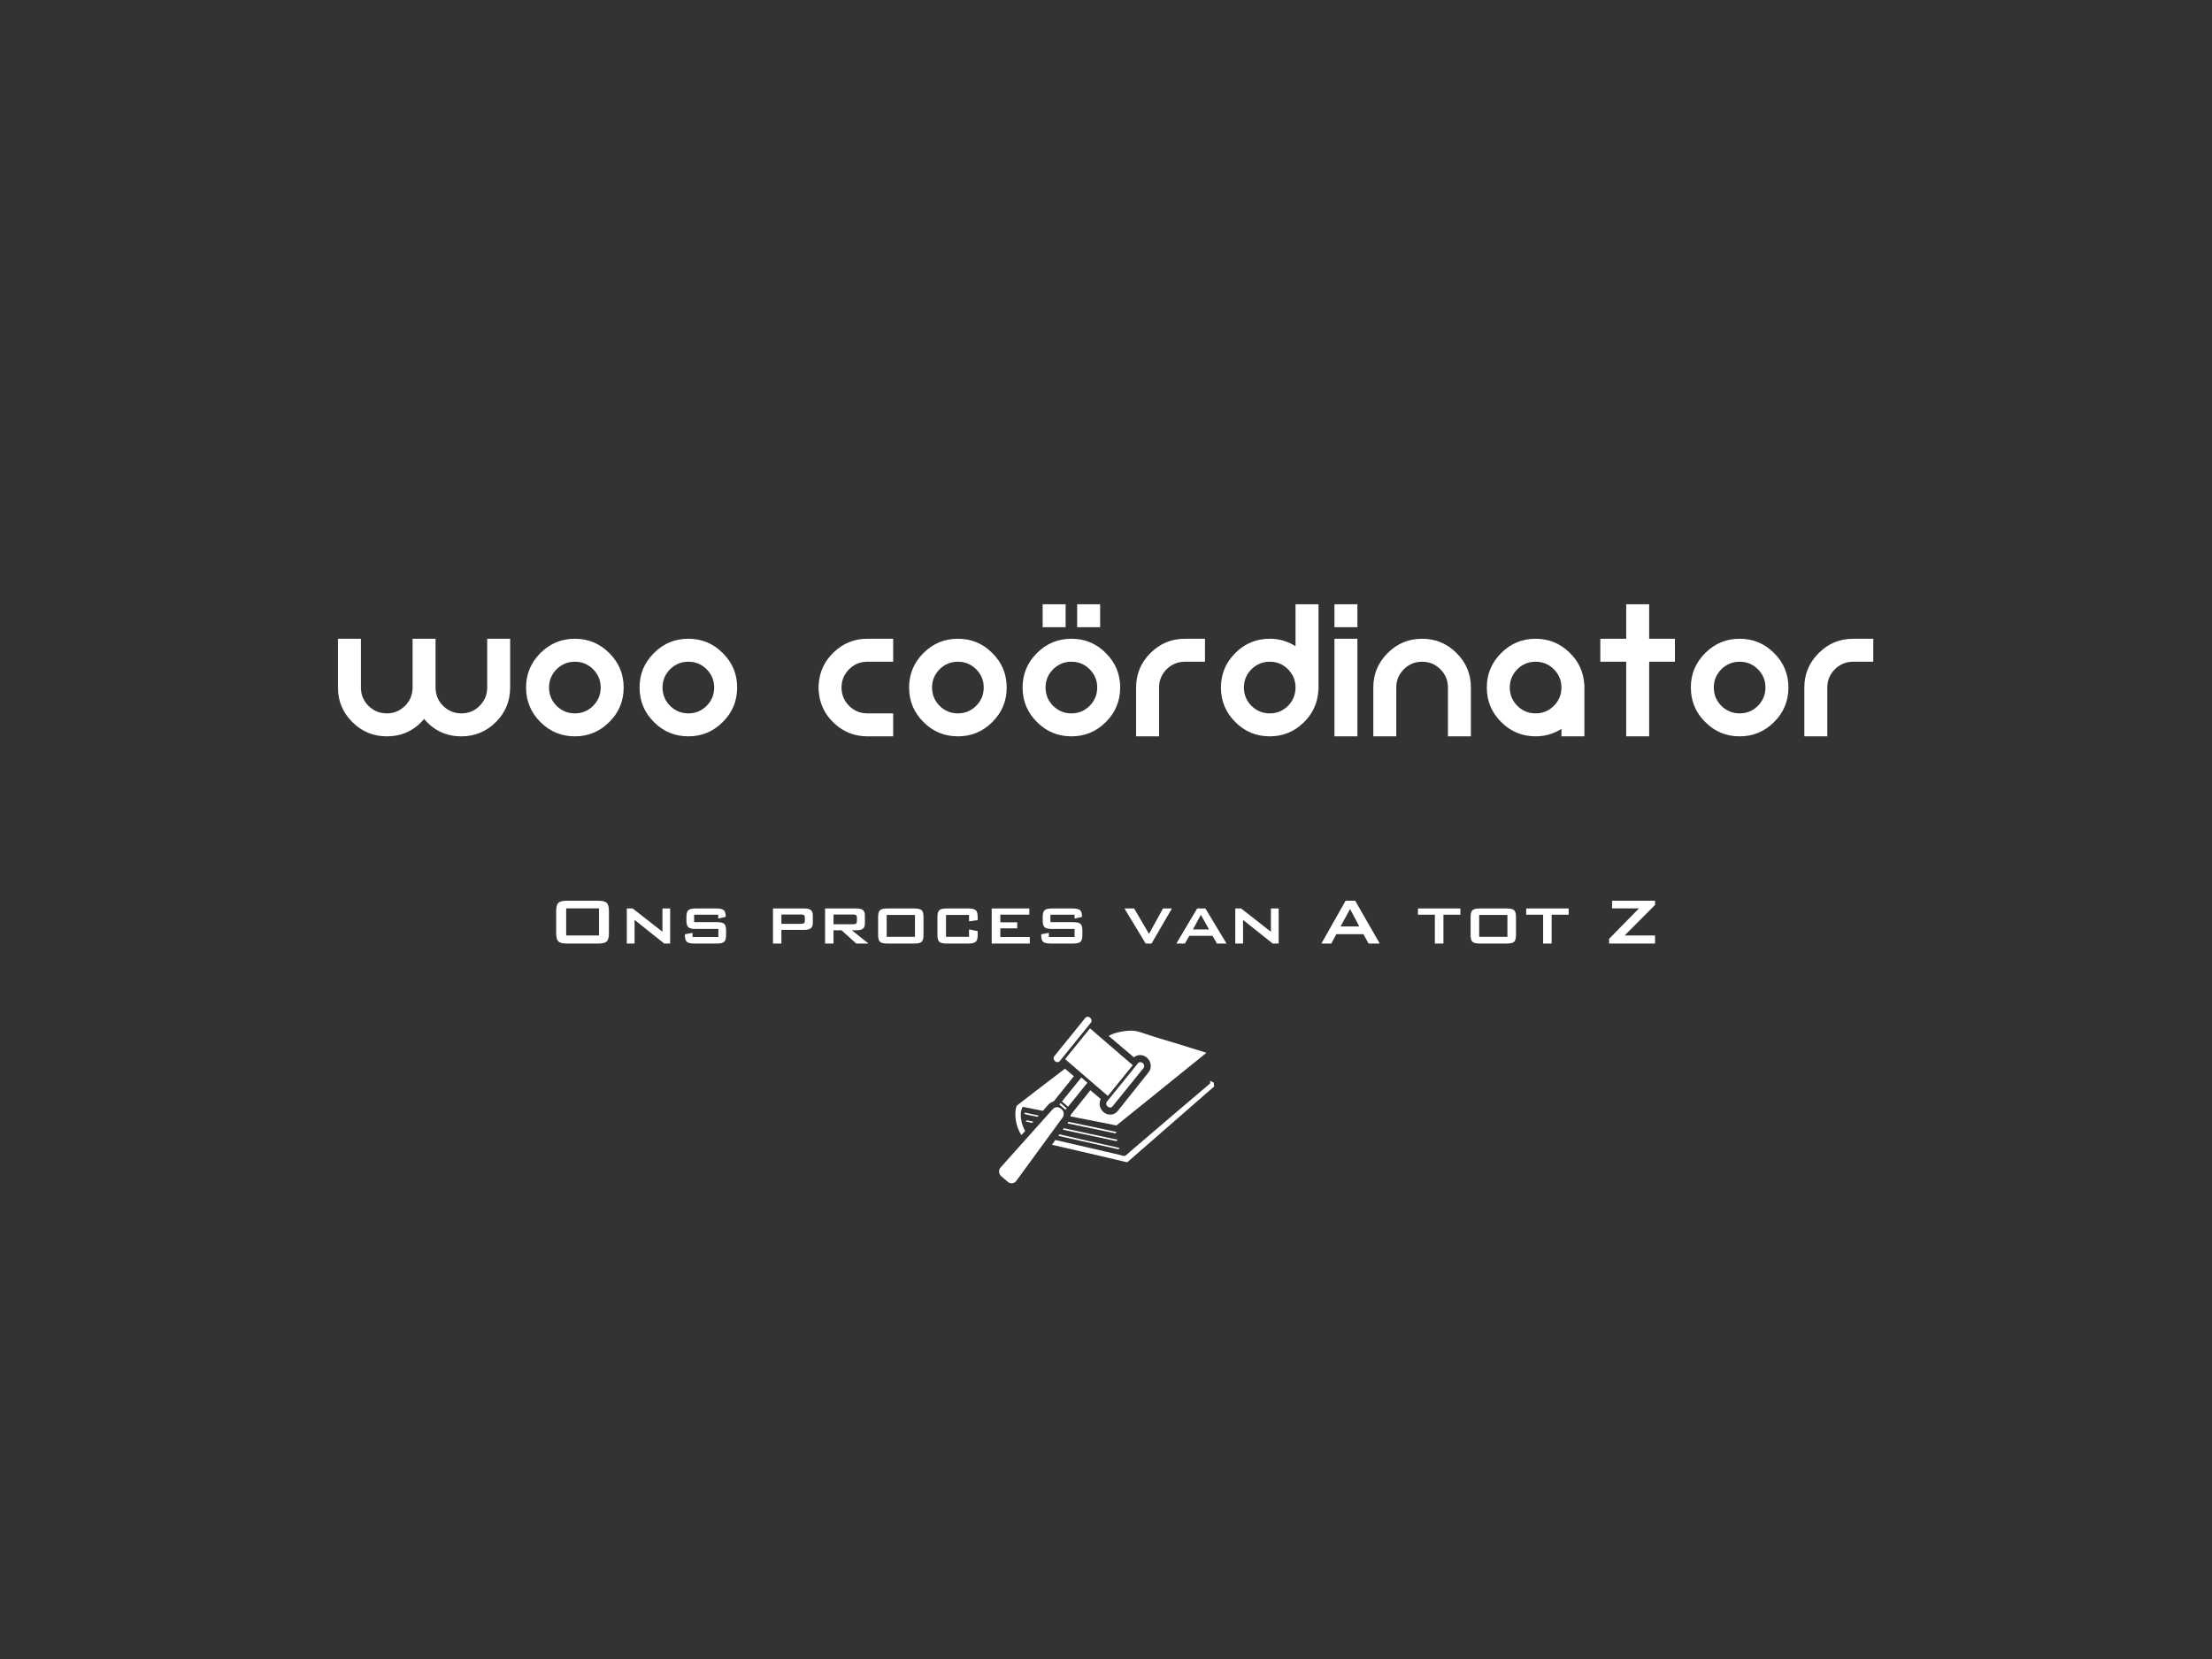 <svg xmlns="http://www.w3.org/2000/svg" xmlns:xlink="http://www.w3.org/1999/xlink" xmlns:i="http://ns.adobe.com/AdobeIllustrator/10.0/" xmlns:sketch="http://www.bohemiancoding.com/sketch/ns" viewBox="0 0 640 480" xml:space="preserve" preserveAspectRatio="xMidYMid meet" class=""><rect x="0" y="0" width="640" height="480" fill="#333333" stroke="none"/>{{text2Gradient}}<defs><linearGradient id="iconGradient445867586"><stop offset="0" stop-color="#006838"></stop><stop offset="1" stop-color="#96cf24"></stop></linearGradient></defs><rect x="0px" y="0px" width="100%" height="100%" fill="none"></rect><g class="logo-container-box logoContainerBox" transform="scale(0.99) translate(3.232,2.424)"><g class="containerBody" transform="scale(1.102) translate(-29.722,-16.37)"><g class="sampleIconBox" transform="scale(1) translate(0,34)"><g class="sampleIcons_1" transform="scale(0.579) translate(503.148,419.602)" fill="#ffffff"><g><switch><g i:extraneous="self"><g><g><polygon fill-rule="evenodd" clip-rule="evenodd" points="61.96,34.048 42.371,17.169 30.972,31.257 50.558,48.135     "></polygon><path fill-rule="evenodd" clip-rule="evenodd" d="M28.513,32.195l14.316-17.689c0.495-0.61,0.325-1.597-0.377-2.202      c-0.703-0.604-1.671-0.602-2.166,0.011L25.968,30.001c-0.495,0.611-0.325,1.598,0.378,2.204      C27.048,32.81,28.018,32.805,28.513,32.195z"></path><path fill-rule="evenodd" clip-rule="evenodd" d="M64.404,33.099L50.087,50.787c-0.494,0.609-0.324,1.594,0.375,2.2      c0.702,0.607,1.673,0.602,2.167-0.008L66.947,35.29c0.493-0.611,0.326-1.597-0.378-2.202      C65.866,32.483,64.896,32.488,64.404,33.099z"></path><polygon fill-rule="evenodd" clip-rule="evenodd" points="38.405,39.688 29.521,50.662 32.308,53.066 41.192,42.089     "></polygon><polygon fill-rule="evenodd" clip-rule="evenodd" points="31.159,54.483 31.703,53.813 28.89,51.391 28.345,52.061     "></polygon><path fill-rule="evenodd" clip-rule="evenodd" d="M25.238,54.278L1.359,80.968c-0.952,1.176-0.797,2.923,0.34,3.903l3.052,2.632      c1.14,0.98,2.834,0.825,3.785-0.353L29.73,58.149c0.954-1.175,0.801-2.923-0.34-3.905l-0.367-0.316      C27.883,52.944,26.188,53.104,25.238,54.278z"></path></g><g><path d="M59.419,78.531c-11.444-2.75-22.959-5.387-34.471-8.029l1.576-2.192c9.626,2.209,19.313,4.45,29.01,6.701      c0.793,0.184,2.275,0.706,2.742,0.605c0.531-0.11,1.85-1.444,2.556-2.051c12.046-10.388,24.455-20.813,36.531-31.137      c0.309-0.178-0.056-0.805-0.069-1.197c0.542,0.283,1.2,0.379,1.689,0.746c0.21,0.68,0.099,1.142,0.281,1.801L59.419,78.531z"></path><path d="M25.73,50.616c0.01-0.006,0.024-0.008,0.034-0.01l0.25-0.315l0.537-0.672l1.956-2.452l0.025,0.022l6.448-8.094      l-4.055-3.44c-0.617,0.463-1.232,0.934-1.85,1.397c-1.04,0.778-2.065,1.582-3.101,2.363      c-5.765,4.356-11.456,8.764-17.136,13.176c-1.467,3.643-0.362,10.048,2.179,13.456l1.685-1.915      c-1.958-3.003-2.794-8.452-1.138-11.023c3.074,0.614,6.149,1.23,9.22,1.851l2.196-2.494      C23.706,51.582,24.654,50.942,25.73,50.616z"></path><path d="M36.096,53.603l-1.957,2.454l-0.078,0.099l-0.558,0.7c-0.008,0.214-0.026,0.433-0.057,0.642      c7.001,1.398,14.009,2.789,21.039,4.144c13.718-11.114,27.554-22.147,41.23-33.288c-4.65-1.399-9.232-2.903-13.886-4.3      c-4.802-1.481-9.664-2.831-14.414-4.473c-1.832-0.633-4.005-1.359-5.947-1.354c-2.441,0.003-4.967,0.36-7.321,1.045      c-1.108,0.319-2.183,0.792-3.226,1.362l11.582,9.825c0.444-0.38,0.959-0.676,1.527-0.85c1.496-0.459,3.136-0.095,4.397,0.973      c2.016,1.71,2.382,4.703,0.814,6.669L55.06,55.053c-0.544,0.686-1.271,1.181-2.104,1.438c-1.493,0.458-3.136,0.095-4.396-0.975      c-1.792-1.521-2.275-4.051-1.265-5.976l-4.752-4.031l-6.447,8.094H36.096z"></path><path d="M12.228,56.305c1.648,0.634,3.457,0.774,5.188,1.172c0.319,0.072,0.641,0.144,0.962,0.215l0.503-0.57      c-1.785-0.383-3.562-0.767-5.332-1.154C13.101,55.869,12.559,55.458,12.228,56.305z"></path><path d="M54.458,64.636c-7.222-1.605-14.593-3.132-21.95-4.659c-0.08,0.125-0.161,0.244-0.249,0.361l-0.248,0.341      c7.082,1.499,14.168,2.943,21.131,4.404c0.432,0.093,1.021,0.446,1.324-0.336C54.492,64.705,54.516,64.665,54.458,64.636z"></path><path d="M54.925,68.297c0.029-0.041,0.052-0.083-0.006-0.111c-8.09-1.69-16.319-3.502-24.507-5.282l-0.493,0.686      c7.929,1.704,15.911,3.375,23.687,5.046C54.033,68.728,54.627,69.076,54.925,68.297z"></path><path d="M12.939,59.827c0.982,0.227,1.974,0.448,2.963,0.674l0.527-0.596c-0.741-0.153-1.487-0.316-2.226-0.467      C13.755,59.345,13.214,59.122,12.939,59.827z"></path><path d="M27.886,66.419c8.885,2.023,17.884,4.014,26.649,5.953c0.432,0.095,1.012,0.459,1.324-0.323      c0.027-0.04,0.053-0.078-0.005-0.109c-9.058-1.947-18.296-4.14-27.463-6.228L27.886,66.419z"></path></g></g></g></switch></g></g></g><g class="sampleTexts_1" transform="scale(1) translate(-0,17.45)"><g class="logo--name svgLogoName_1 logoNameBox" transform="scale(1) translate(114.805,192)" fill="#ffffff"><path d="M41.19-25.88L41.19-12.96L41.19-12.96Q41.19-10.12 39.19-8.09L39.19-8.09L39.19-8.09Q37.19-6.09 34.35-6.09L34.35-6.09L34.35-6.09Q31.52-6.09 29.49-8.09L29.49-8.09L29.49-8.09Q27.49-10.12 27.49-12.96L27.49-12.96L27.49-25.88L21.40-25.88L21.40-12.96L21.40-12.96Q21.40-10.12 19.40-8.09L19.40-8.09L19.40-8.09Q17.37-6.09 14.57-6.09L14.57-6.09L14.57-6.09Q11.73-6.09 9.70-8.09L9.70-8.09L9.70-8.09Q7.70-10.12 7.70-12.96L7.70-12.96L7.70-25.88L1.61-25.88L1.61-12.96L1.61-12.96Q1.61-7.57 5.41-3.80L5.41-3.80L5.41-3.80Q9.18 0 14.57 0L14.57 0L14.57 0Q20.56 0 24.46-4.61L24.46-4.61L24.46-4.61Q28.33 0 34.35 0L34.35 0L34.35 0Q39.70 0 43.51-3.80L43.51-3.80L43.51-3.80Q47.28-7.57 47.28-12.96L47.28-12.96L47.28-25.88L41.19-25.88ZM64.45-19.79L64.45-19.79Q67.26-19.79 69.29-17.79L69.29-17.79L69.29-17.79Q71.29-15.76 71.29-12.96L71.29-12.96L71.29-12.96Q71.29-10.12 69.29-8.09L69.29-8.09L69.29-8.09Q67.26-6.09 64.45-6.09L64.45-6.09L64.45-6.09Q61.62-6.09 59.59-8.09L59.59-8.09L59.59-8.09Q57.59-10.12 57.59-12.96L57.59-12.96L57.59-12.96Q57.59-15.76 59.59-17.79L59.59-17.79L59.59-17.79Q61.62-19.79 64.45-19.79L64.45-19.79ZM64.45 0L64.45 0Q69.80 0 73.57-3.80L73.57-3.80L73.57-3.80Q77.38-7.57 77.38-12.96L77.38-12.96L77.38-12.96Q77.38-18.30 73.57-22.08L73.57-22.08L73.57-22.08Q69.80-25.88 64.45-25.88L64.45-25.88L64.45-25.88Q59.07-25.88 55.30-22.08L55.30-22.08L55.30-22.08Q51.50-18.30 51.50-12.96L51.50-12.96L51.50-12.96Q51.50-7.57 55.30-3.80L55.30-3.80L55.30-3.80Q59.07 0 64.45 0L64.45 0ZM94.55-19.79L94.55-19.79Q97.36-19.79 99.39-17.79L99.39-17.79L99.39-17.79Q101.39-15.76 101.39-12.96L101.39-12.96L101.39-12.96Q101.39-10.12 99.39-8.09L99.39-8.09L99.39-8.09Q97.36-6.09 94.55-6.09L94.55-6.09L94.55-6.09Q91.72-6.09 89.69-8.09L89.69-8.09L89.69-8.09Q87.69-10.12 87.69-12.96L87.69-12.96L87.69-12.96Q87.69-15.76 89.69-17.79L89.69-17.79L89.69-17.79Q91.72-19.79 94.55-19.79L94.55-19.79ZM94.55 0L94.55 0Q99.90 0 103.67-3.80L103.67-3.80L103.67-3.80Q107.48-7.57 107.48-12.96L107.48-12.96L107.48-12.96Q107.48-18.30 103.67-22.08L103.67-22.08L103.67-22.08Q99.90-25.88 94.55-25.88L94.55-25.88L94.55-25.88Q89.17-25.88 85.40-22.08L85.40-22.08L85.40-22.08Q81.60-18.30 81.60-12.96L81.60-12.96L81.60-12.96Q81.60-7.57 85.40-3.80L85.40-3.80L85.40-3.80Q89.17 0 94.55 0L94.55 0ZM129.10-13.70L129.07-13.70L129.07-12.18L129.10-12.18L129.10-12.18Q129.39-7.09 133.13-3.54L133.13-3.54L133.13-3.54Q136.87 0 142.03 0L142.03 0L148.86 0L148.86-6.09L142.03-6.09L142.03-6.09Q139.19-6.09 137.16-8.09L137.16-8.09L137.16-8.09Q135.16-10.12 135.16-12.96L135.16-12.96L135.16-12.96Q135.16-15.76 137.16-17.79L137.16-17.79L137.16-17.79Q139.19-19.79 142.03-19.79L142.03-19.79L148.86-19.79L148.86-25.88L142.03-25.88L142.03-25.88Q136.87-25.88 133.13-22.33L133.13-22.33L133.13-22.33Q129.39-18.79 129.10-13.70L129.10-13.70ZM166.04-19.79L166.04-19.79Q168.84-19.79 170.87-17.79L170.87-17.79L170.87-17.79Q172.87-15.76 172.87-12.96L172.87-12.96L172.87-12.96Q172.87-10.12 170.87-8.09L170.87-8.09L170.87-8.09Q168.84-6.09 166.04-6.09L166.04-6.09L166.04-6.09Q163.20-6.09 161.17-8.09L161.17-8.09L161.17-8.09Q159.17-10.12 159.17-12.96L159.17-12.96L159.17-12.96Q159.17-15.76 161.17-17.79L161.17-17.79L161.17-17.79Q163.20-19.79 166.04-19.79L166.04-19.79ZM166.04 0L166.04 0Q171.39 0 175.16-3.80L175.16-3.80L175.16-3.80Q178.96-7.57 178.96-12.96L178.96-12.96L178.96-12.96Q178.96-18.30 175.16-22.08L175.16-22.08L175.16-22.08Q171.39-25.88 166.04-25.88L166.04-25.88L166.04-25.88Q160.65-25.88 156.88-22.08L156.88-22.08L156.88-22.08Q153.08-18.30 153.08-12.96L153.08-12.96L153.08-12.96Q153.08-7.57 156.88-3.80L156.88-3.80L156.88-3.80Q160.65 0 166.04 0L166.04 0ZM196.14-6.09L196.14-6.09Q193.30-6.09 191.27-8.09L191.27-8.09L191.27-8.09Q189.27-10.12 189.27-12.96L189.27-12.96L189.27-12.96Q189.27-15.76 191.27-17.79L191.27-17.79L191.27-17.79Q193.30-19.79 196.14-19.79L196.14-19.79L196.14-19.79Q198.94-19.79 200.97-17.79L200.97-17.79L200.97-17.79Q202.97-15.76 202.97-12.96L202.97-12.96L202.97-12.96Q202.97-10.12 200.97-8.09L200.97-8.09L200.97-8.09Q198.94-6.09 196.14-6.09L196.14-6.09ZM196.14-25.88L196.14-25.88Q190.75-25.88 186.98-22.08L186.98-22.08L186.98-22.08Q183.18-18.30 183.18-12.96L183.18-12.96L183.18-12.96Q183.18-7.57 186.98-3.80L186.98-3.80L186.98-3.80Q190.75 0 196.14 0L196.14 0L196.14 0Q201.49 0 205.26-3.80L205.26-3.80L205.26-3.80Q209.06-7.57 209.06-12.96L209.06-12.96L209.06-12.96Q209.06-18.30 205.26-22.08L205.26-22.08L205.26-22.08Q201.49-25.88 196.14-25.88L196.14-25.88ZM194.59-28.94L194.59-35.03L188.50-35.03L188.50-28.94L194.59-28.94ZM203.74-28.94L203.74-35.03L197.65-35.03L197.65-28.94L203.74-28.94ZM213.28-12.96L213.28 0L219.37 0L219.37-12.96L219.37-12.96Q219.37-15.76 221.37-17.79L221.37-17.79L221.37-17.79Q223.40-19.79 226.24-19.79L226.24-19.79L231.55-19.79L231.55-25.88L226.24-25.88L226.24-25.88Q220.86-25.88 217.08-22.08L217.08-22.08L217.08-22.08Q213.28-18.30 213.28-12.96L213.28-12.96ZM248.73-6.09L248.73-6.09Q245.90-6.09 243.87-8.09L243.87-8.09L243.87-8.09Q241.87-10.12 241.87-12.96L241.87-12.96L241.87-12.96Q241.87-15.76 243.87-17.79L243.87-17.79L243.87-17.79Q245.90-19.79 248.73-19.79L248.73-19.79L248.73-19.79Q251.54-19.79 253.57-17.79L253.57-17.79L253.57-17.79Q255.56-15.76 255.56-12.96L255.56-12.96L255.56-12.96Q255.56-10.12 253.57-8.09L253.57-8.09L253.57-8.09Q251.54-6.09 248.73-6.09L248.73-6.09ZM255.56-35.03L255.56-23.91L255.56-23.91Q252.44-25.88 248.73-25.88L248.73-25.88L248.73-25.88Q243.35-25.88 239.58-22.08L239.58-22.08L239.58-22.08Q235.78-18.30 235.78-12.96L235.78-12.96L235.78-12.96Q235.78-7.57 239.58-3.80L239.58-3.80L239.58-3.80Q243.35 0 248.73 0L248.73 0L248.73 0Q253.86 0 257.59-3.54L257.59-3.54L257.59-3.54Q261.33-7.09 261.62-12.18L261.62-12.18L261.66-12.18L261.66-35.03L255.56-35.03ZM265.88-25.88L265.88 0L271.97 0L271.97-25.88L265.88-25.88ZM265.88-35.03L265.88-28.94L271.97-28.94L271.97-35.03L265.88-35.03ZM282.28 0L282.28-12.96L282.28-12.96Q282.28-15.76 284.28-17.79L284.28-17.79L284.28-17.79Q286.31-19.79 289.15-19.79L289.15-19.79L289.15-19.79Q291.95-19.79 293.98-17.79L293.98-17.79L293.98-17.79Q295.98-15.76 295.98-12.96L295.98-12.96L295.98 0L302.07 0L302.07-12.96L302.07-12.96Q302.07-18.30 298.27-22.08L298.27-22.08L298.27-22.08Q294.50-25.88 289.15-25.88L289.15-25.88L289.15-25.88Q283.76-25.88 279.99-22.08L279.99-22.08L279.99-22.08Q276.19-18.30 276.19-12.96L276.19-12.96L276.19 0L282.28 0ZM319.25-6.09L319.25-6.09Q316.41-6.09 314.38-8.09L314.38-8.09L314.38-8.09Q312.38-10.12 312.38-12.96L312.38-12.96L312.38-12.96Q312.38-15.76 314.38-17.79L314.38-17.79L314.38-17.79Q316.41-19.79 319.25-19.79L319.25-19.79L319.25-19.79Q322.05-19.79 324.08-17.79L324.08-17.79L324.08-17.79Q326.08-15.76 326.08-12.96L326.08-12.96L326.08-12.96Q326.08-10.12 324.08-8.09L324.08-8.09L324.08-8.09Q322.05-6.09 319.25-6.09L319.25-6.09ZM319.25-25.88L319.25-25.88Q313.87-25.88 310.09-22.08L310.09-22.08L310.09-22.08Q306.29-18.30 306.29-12.96L306.29-12.96L306.29-12.96Q306.29-7.57 310.09-3.80L310.09-3.80L310.09-3.80Q313.87 0 319.25 0L319.25 0L319.25 0Q322.95 0 326.08-1.97L326.08-1.97L326.08 0L332.17 0L332.17-13.70L332.14-13.70L332.14-13.70Q331.85-18.79 328.11-22.33L328.11-22.33L328.11-22.33Q324.37-25.88 319.25-25.88L319.25-25.88ZM349.35-35.03L343.26-35.03L343.26-25.88L336.39-25.88L336.39-19.79L343.26-19.79L343.26 0L349.35 0L349.35-19.79L356.18-19.79L356.18-25.88L349.35-25.88L349.35-35.03ZM373.36-19.79L373.36-19.79Q376.16-19.79 378.19-17.79L378.19-17.79L378.19-17.79Q380.19-15.76 380.19-12.96L380.19-12.96L380.19-12.96Q380.19-10.12 378.19-8.09L378.19-8.09L378.19-8.09Q376.16-6.09 373.36-6.09L373.36-6.09L373.36-6.09Q370.52-6.09 368.49-8.09L368.49-8.09L368.49-8.09Q366.49-10.12 366.49-12.96L366.49-12.96L366.49-12.96Q366.49-15.76 368.49-17.79L368.49-17.79L368.49-17.79Q370.52-19.79 373.36-19.79L373.36-19.79ZM373.36 0L373.36 0Q378.71 0 382.48-3.80L382.48-3.80L382.48-3.80Q386.28-7.57 386.28-12.96L386.28-12.96L386.28-12.96Q386.28-18.30 382.48-22.08L382.48-22.08L382.48-22.08Q378.71-25.88 373.36-25.88L373.36-25.88L373.36-25.88Q367.98-25.88 364.21-22.08L364.21-22.08L364.21-22.08Q360.40-18.30 360.40-12.96L360.40-12.96L360.40-12.96Q360.40-7.57 364.21-3.80L364.21-3.80L364.21-3.80Q367.98 0 373.36 0L373.36 0ZM390.50-12.96L390.50 0L396.59 0L396.59-12.96L396.59-12.96Q396.59-15.76 398.59-17.79L398.59-17.79L398.59-17.79Q400.62-19.79 403.46-19.79L403.46-19.79L408.78-19.79L408.78-25.88L403.46-25.88L403.46-25.88Q398.08-25.88 394.31-22.08L394.31-22.08L394.31-22.08Q390.50-18.30 390.50-12.96L390.50-12.96Z"></path></g><g id="" class="logo--name svgSloganText_1 sloganBox" transform="scale(1) translate(171.63,246.95)" fill="#ffffff"><path d="M2.66-2.69L2.66-8.67L2.66-8.67Q2.66-10.22 3.24-10.79L3.24-10.79L3.24-10.79Q3.82-11.35 5.48-11.35L5.48-11.35L13.84-11.35L13.84-11.35Q15.49-11.35 16.07-10.79L16.07-10.79L16.07-10.79Q16.65-10.22 16.65-8.67L16.65-8.67L16.65-2.69L16.65-2.69Q16.65-1.13 16.07-0.56L16.07-0.56L16.07-0.56Q15.49 0 13.84 0L13.84 0L5.48 0L5.48 0Q3.82 0 3.24-0.56L3.24-0.56L3.24-0.56Q2.66-1.13 2.66-2.69L2.66-2.69ZM5.31-9.32L5.31-2.14L14.02-2.14L14.02-9.32L5.31-9.32ZM23.45 0L21.39 0L21.39-9.30L22.95-9.30L30.84-3.13L30.84-9.30L32.89-9.30L32.89 0L31.32 0L23.45-6.27L23.45 0ZM45.64-6.64L45.64-7.64L39.24-7.64L39.24-5.67L45.30-5.67L45.30-5.67Q46.73-5.67 47.22-5.22L47.22-5.22L47.22-5.22Q47.72-4.76 47.72-3.48L47.72-3.48L47.72-2.20L47.72-2.20Q47.72-0.92 47.21-0.46L47.21-0.46L47.21-0.46Q46.71 0 45.30 0L45.30 0L39.26 0L39.26 0Q37.82 0 37.31-0.46L37.31-0.46L37.31-0.46Q36.80-0.92 36.80-2.20L36.80-2.20L36.80-2.46L38.82-2.84L38.82-1.74L45.67-1.74L45.67-3.87L39.64-3.87L39.64-3.87Q38.21-3.87 37.71-4.33L37.71-4.33L37.71-4.33Q37.20-4.80 37.20-6.07L37.20-6.07L37.20-7.11L37.20-7.11Q37.20-8.37 37.71-8.84L37.71-8.84L37.71-8.84Q38.21-9.30 39.64-9.30L39.64-9.30L45.16-9.30L45.16-9.30Q46.57-9.30 47.09-8.86L47.09-8.86L47.09-8.86Q47.61-8.41 47.61-7.28L47.61-7.28L47.61-7.06L45.64-6.64ZM62.39 0L60.16 0L60.16-9.30L68.54-9.30L68.54-9.30Q69.70-9.30 70.21-8.88L70.21-8.88L70.21-8.88Q70.72-8.45 70.72-7.50L70.72-7.50L70.72-5.44L70.72-5.44Q70.72-4.48 70.20-4.06L70.20-4.06L70.20-4.06Q69.68-3.63 68.54-3.63L68.54-3.63L62.39-3.63L62.39 0ZM67.57-7.70L67.57-7.70L62.39-7.70L62.39-5.23L67.57-5.23L67.57-5.23Q68.16-5.23 68.38-5.40L68.38-5.40L68.38-5.40Q68.60-5.58 68.60-5.98L68.60-5.98L68.60-6.95L68.60-6.95Q68.60-7.36 68.38-7.53L68.38-7.53L68.38-7.53Q68.16-7.70 67.57-7.70ZM81.38-7.70L81.38-7.70L76.21-7.70L76.21-5.12L81.38-5.12L81.38-5.12Q81.97-5.12 82.19-5.30L82.19-5.30L82.19-5.30Q82.41-5.47 82.41-5.88L82.41-5.88L82.41-6.95L82.41-6.95Q82.41-7.36 82.19-7.53L82.19-7.53L82.19-7.53Q81.97-7.70 81.38-7.70ZM76.21 0L73.97 0L73.97-9.30L82.35-9.30L82.35-9.30Q83.50-9.30 84.01-8.88L84.01-8.88L84.01-8.88Q84.53-8.45 84.53-7.50L84.53-7.50L84.53-5.31L84.53-5.31Q84.53-4.36 84.01-3.94L84.01-3.94L84.01-3.94Q83.50-3.52 82.35-3.52L82.35-3.52L81.07-3.52L85.50 0L82.24 0L78.34-3.52L76.21-3.52L76.21 0ZM90.31-7.59L90.31-1.78L97.81-1.78L97.81-7.59L90.31-7.59ZM88.04-2.20L88.04-7.11L88.04-7.11Q88.04-8.38 88.54-8.84L88.54-8.84L88.54-8.84Q89.03-9.30 90.46-9.30L90.46-9.30L97.66-9.30L97.66-9.30Q99.10-9.30 99.59-8.84L99.59-8.84L99.59-8.84Q100.07-8.38 100.07-7.11L100.07-7.11L100.07-2.20L100.07-2.20Q100.07-0.92 99.57-0.46L99.57-0.46L99.57-0.46Q99.08 0 97.66 0L97.66 0L90.46 0L90.46 0Q89.03 0 88.54-0.46L88.54-0.46L88.54-0.46Q88.04-0.92 88.04-2.20L88.04-2.20ZM112.15-5.88L112.15-7.59L106.04-7.59L106.04-1.78L112.15-1.78L112.15-3.76L114.44-3.30L114.44-2.20L114.44-2.20Q114.44-0.93 113.93-0.47L113.93-0.47L113.93-0.47Q113.43 0 112.00 0L112.00 0L106.19 0L106.19 0Q104.78 0 104.27-0.46L104.27-0.46L104.27-0.46Q103.77-0.92 103.77-2.20L103.77-2.20L103.77-7.11L103.77-7.11Q103.77-8.38 104.27-8.84L104.27-8.84L104.27-8.84Q104.77-9.30 106.19-9.30L106.19-9.30L112.00-9.30L112.00-9.30Q113.44-9.30 113.94-8.84L113.94-8.84L113.94-8.84Q114.44-8.38 114.44-7.11L114.44-7.11L114.44-6.21L112.15-5.88ZM128.26 0L118.16 0L118.16-9.30L128.14-9.30L128.14-7.66L120.45-7.66L120.45-5.63L124.93-5.63L124.93-4.03L120.45-4.03L120.45-1.74L128.26-1.74L128.26 0ZM140.13-6.64L140.13-7.64L133.73-7.64L133.73-5.67L139.79-5.67L139.79-5.67Q141.22-5.67 141.71-5.22L141.71-5.22L141.71-5.22Q142.21-4.76 142.21-3.48L142.21-3.48L142.21-2.20L142.21-2.20Q142.21-0.92 141.70-0.46L141.70-0.46L141.70-0.46Q141.20 0 139.79 0L139.79 0L133.75 0L133.75 0Q132.31 0 131.80-0.46L131.80-0.46L131.80-0.46Q131.29-0.92 131.29-2.20L131.29-2.20L131.29-2.46L133.31-2.84L133.31-1.74L140.15-1.74L140.15-3.87L134.13-3.87L134.13-3.87Q132.70-3.87 132.19-4.33L132.19-4.33L132.19-4.33Q131.69-4.80 131.69-6.07L131.69-6.07L131.69-7.11L131.69-7.11Q131.69-8.37 132.19-8.84L132.19-8.84L132.19-8.84Q132.70-9.30 134.13-9.30L134.13-9.30L139.65-9.30L139.65-9.30Q141.06-9.30 141.58-8.86L141.58-8.86L141.58-8.86Q142.10-8.41 142.10-7.28L142.10-7.28L142.10-7.06L140.13-6.64ZM160.55 0L159.00 0L153.37-9.30L155.93-9.30L159.88-2.56L163.59-9.30L165.95-9.30L160.55 0ZM169.39 0L167.13 0L172.65-9.30L174.83-9.30L180.44 0L177.89 0L176.72-2.04L170.56-2.04L169.39 0ZM173.63-7.62L171.53-3.74L175.80-3.74L173.63-7.62ZM184.82 0L182.76 0L182.76-9.30L184.31-9.30L192.21-3.13L192.21-9.30L194.26-9.30L194.26 0L192.69 0L184.82-6.27L184.82 0ZM213.20-9.15L210.68-4.53L215.65-4.53L213.20-9.15ZM208.23 0L205.59 0L212.02-11.35L214.56-11.35L221.07 0L218.11 0L216.75-2.48L209.55-2.48L208.23 0ZM242.46-7.64L237.96-7.64L237.96 0L235.69 0L235.69-7.64L231.20-7.64L231.20-9.30L242.46-9.30L242.46-7.64ZM247.44-7.59L247.44-1.78L254.93-1.78L254.93-7.59L247.44-7.59ZM245.17-2.20L245.17-7.11L245.17-7.11Q245.17-8.38 245.66-8.84L245.66-8.84L245.66-8.84Q246.16-9.30 247.59-9.30L247.59-9.30L254.78-9.30L254.78-9.30Q256.22-9.30 256.71-8.84L256.71-8.84L256.71-8.84Q257.20-8.38 257.20-7.11L257.20-7.11L257.20-2.20L257.20-2.20Q257.20-0.92 256.70-0.46L256.70-0.46L256.70-0.46Q256.20 0 254.78 0L254.78 0L247.59 0L247.59 0Q246.16 0 245.66-0.46L245.66-0.46L245.66-0.46Q245.17-0.92 245.17-2.20L245.17-2.20ZM271.17-7.64L266.66-7.64L266.66 0L264.40 0L264.40-7.64L259.91-7.64L259.91-9.30L271.17-9.30L271.17-7.64ZM294.08 0L281.89 0L281.89-1.24L289.82-9.32L282.68-9.32L282.68-11.35L294.08-11.35L294.08-10.23L286.02-2.14L294.08-2.14L294.08 0Z"></path></g></g></g></g></svg>